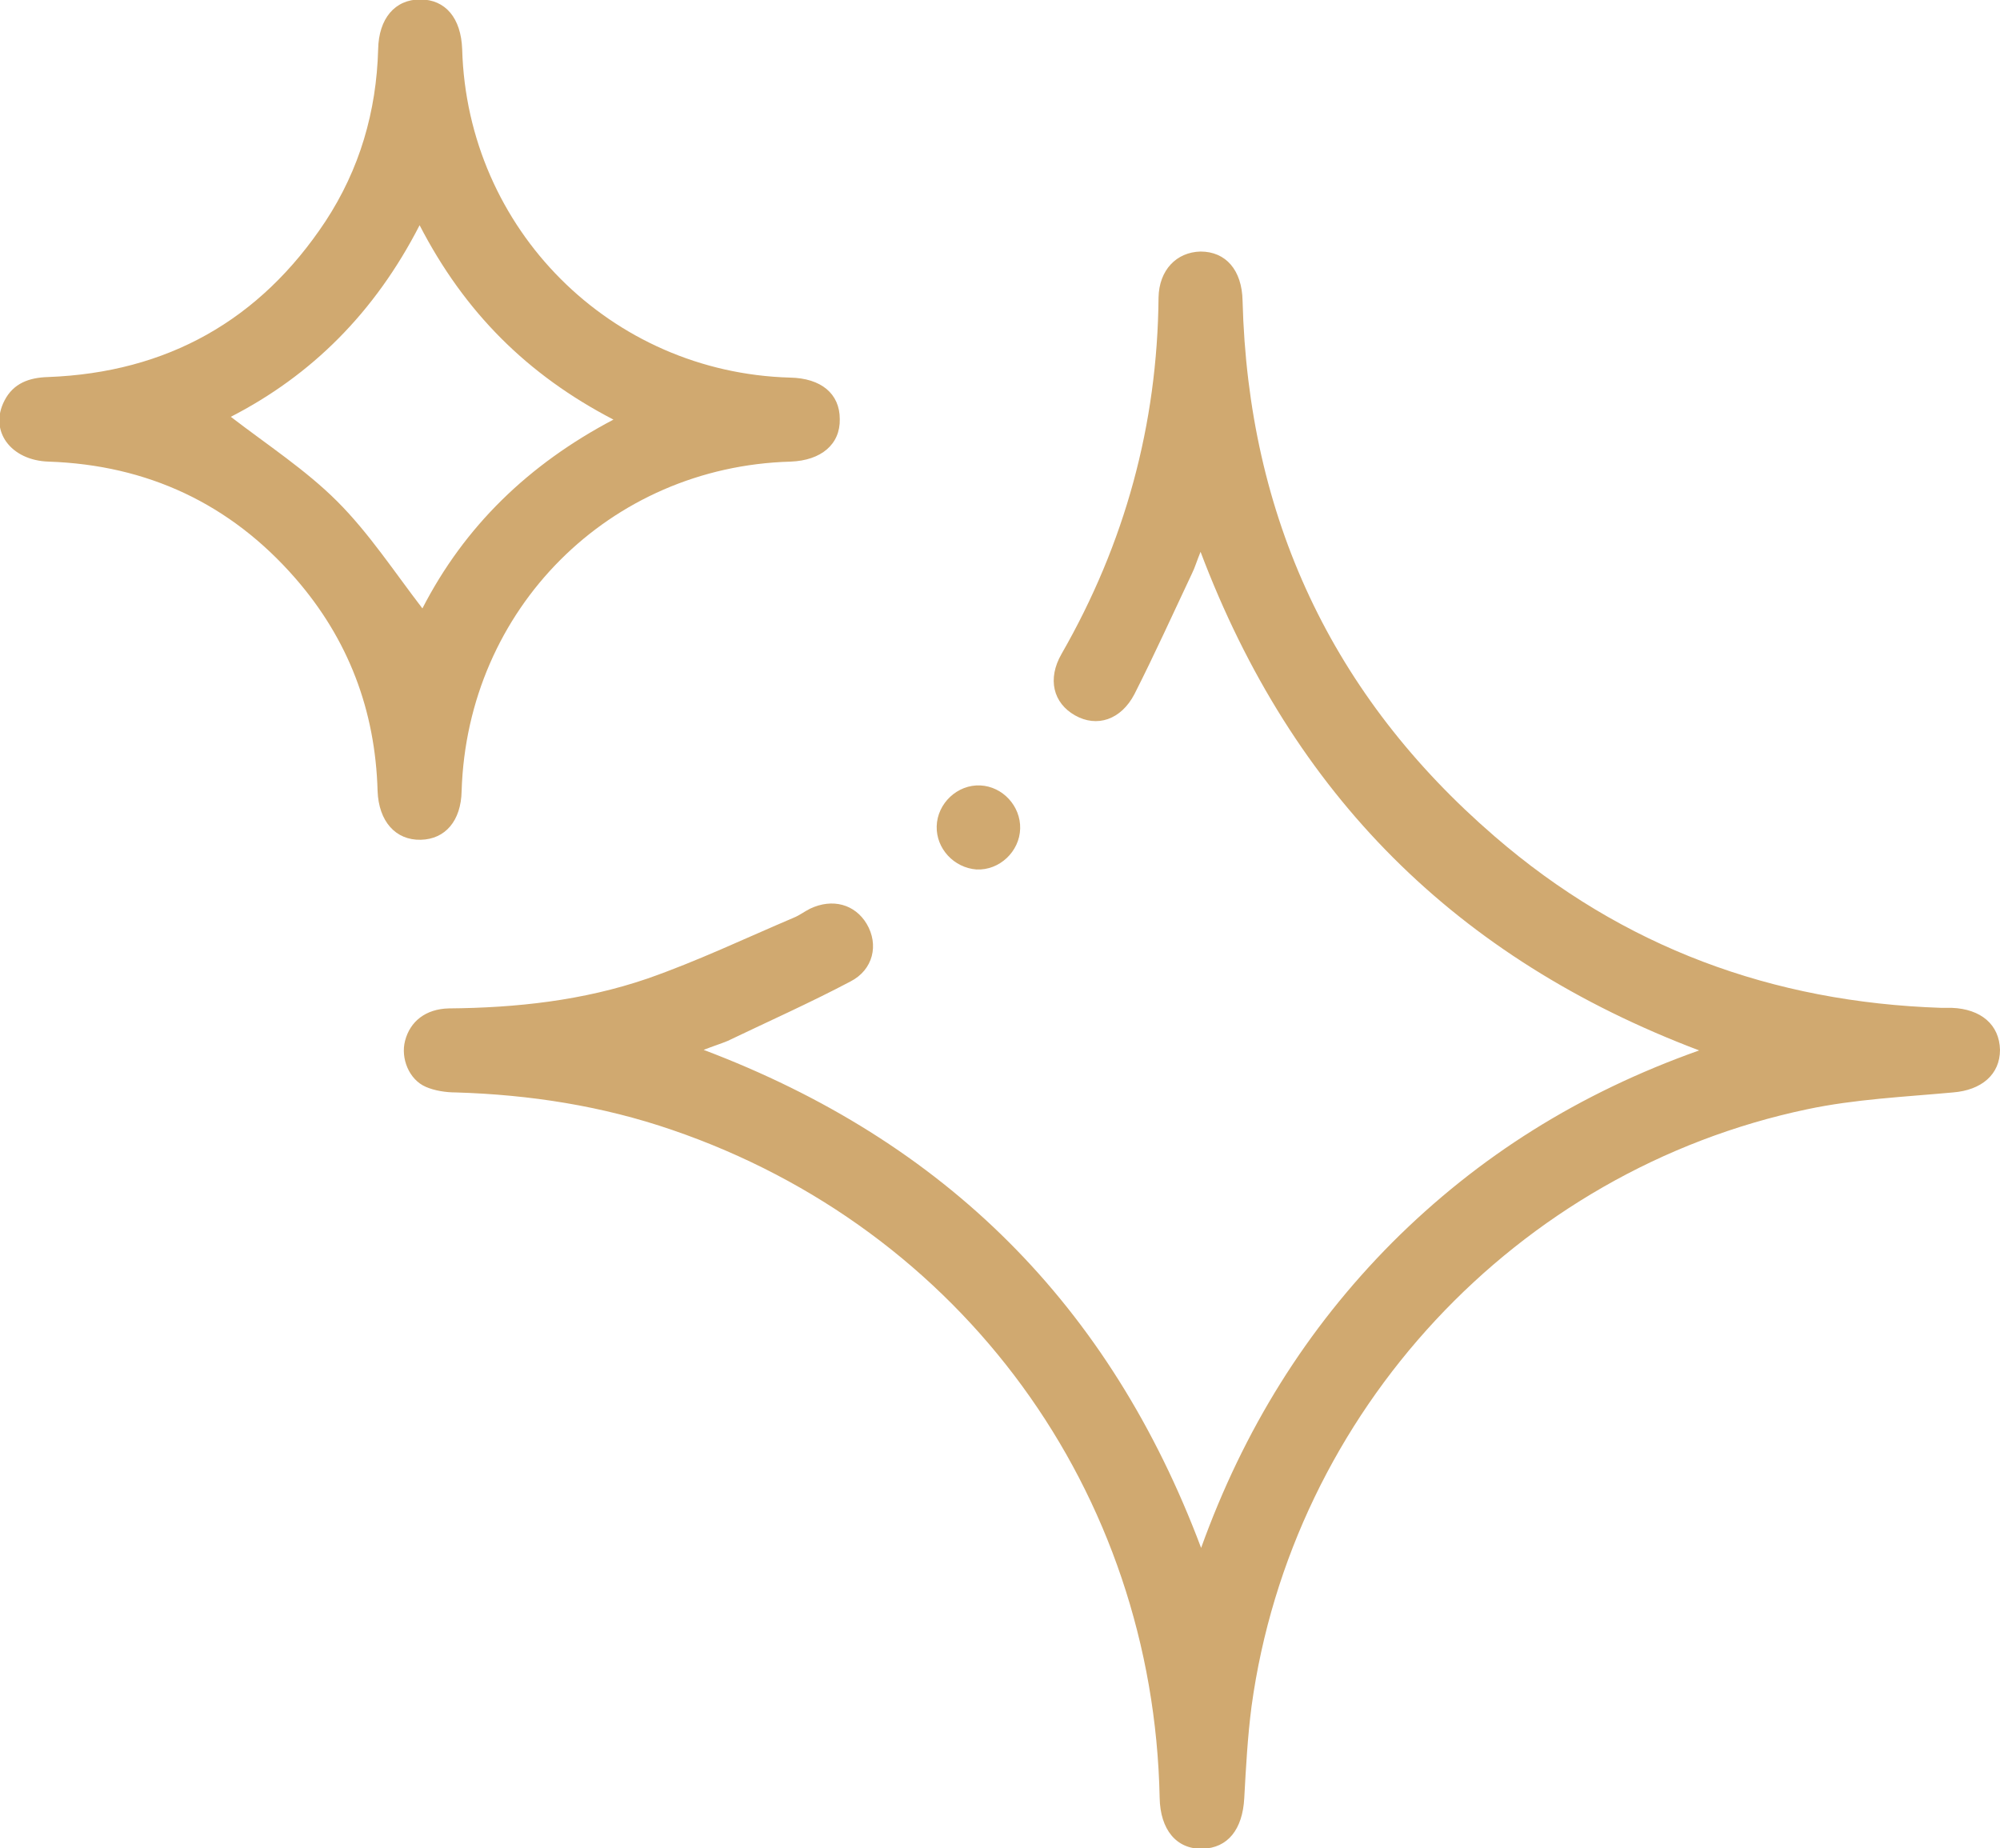 <?xml version="1.0" encoding="utf-8"?>
<!-- Generator: Adobe Illustrator 23.0.3, SVG Export Plug-In . SVG Version: 6.00 Build 0)  -->
<svg version="1.1" id="Layer_1" xmlns="http://www.w3.org/2000/svg" xmlns:xlink="http://www.w3.org/1999/xlink" x="0px" y="0px"
	 viewBox="0 0 357 329.9" style="enable-background:new 0 0 357 329.9;" xml:space="preserve">
<style type="text/css">
	.st0{fill:#D0A970;}
</style>
<g>
	<path class="st0" d="M75.1,149.9c-4.5,0.1-7.5-3.3-7.7-8.7c-0.4-14.4-5.2-27.1-14.7-38C41.1,89.9,26.3,83,8.7,82.4
		C1.9,82.2-2,76.9,0.8,71.5c1.6-3.1,4.4-4.1,7.8-4.2c21.2-0.8,37.8-10.1,49.5-27.8c6.1-9.3,9.1-19.6,9.4-30.7c0.1-5.5,3-8.9,7.5-8.9
		s7.3,3.3,7.5,8.9C83.4,40.9,109,66.5,141,67.4c5.6,0.1,8.9,2.9,8.9,7.4c0.1,4.5-3.3,7.4-8.8,7.6c-32.3,0.9-57.7,26.3-58.7,58.8
		C82.3,146.5,79.5,149.8,75.1,149.9z M74.9,40.2c-8,15.6-19.3,26.8-33.7,34.2c6.5,5,13.4,9.5,19,15.1c5.7,5.7,10.2,12.6,15.2,19.1
		c7.5-14.6,18.9-25.7,34.1-33.7C94.1,66.9,82.9,55.7,74.9,40.2z"/>
	<g>
		<path class="st0" d="M125.6,187.4c43.1,16.3,72.5,45.5,88.8,88.9c7.6-21.1,18.8-39.1,34.1-54.5c15.4-15.4,33.4-26.7,54.8-34.3
			c-43.3-16.4-72.6-45.6-89-89c-0.7,1.7-1,2.8-1.5,3.8c-3.4,7.2-6.7,14.5-10.3,21.6c-2.4,4.6-6.7,6-10.6,3.8c-3.9-2.2-5-6.5-2.4-11
			c11.3-19.7,17.1-40.9,17.3-63.6c0.1-4.9,3.2-8.1,7.5-8.2c4.5,0,7.4,3.3,7.5,8.8c1,38.5,15.9,70.5,45,95.6
			c22.9,19.8,49.6,29.6,79.7,30.6c0.6,0,1.2,0,1.9,0c5.2,0.2,8.5,3,8.6,7.5c0,4.4-3.3,7.2-8.4,7.6c-8.7,0.8-17.5,1.2-26,3
			c-51.9,10.9-92,54-99.2,106.6c-0.7,5.4-1,10.9-1.3,16.4s-2.9,8.9-7.5,9s-7.5-3.4-7.6-9.1c-1.1-54.7-35.3-101.5-87-119.2
			c-12.5-4.3-25.4-6.3-38.6-6.7c-1.8,0-3.8-0.3-5.4-1c-3-1.3-4.5-5.1-3.7-8.2c0.9-3.5,3.7-5.7,7.8-5.8c12.1-0.1,24-1.4,35.4-5.3
			c8.9-3.1,17.5-7.2,26.2-10.9c1-0.4,1.9-1.1,2.9-1.6c4-1.9,8-0.8,10.1,2.7c2.2,3.7,1.2,8.2-2.9,10.3c-7.2,3.8-14.6,7.1-21.9,10.6
			C128.7,186.3,127.4,186.7,125.6,187.4z"/>
		<path class="st0" d="M167.2,147.5c0.1-4.1,3.7-7.5,7.8-7.3c4,0.2,7.2,3.7,7.1,7.7c-0.1,4.1-3.7,7.5-7.8,7.3
			C170.3,154.9,167.1,151.5,167.2,147.5z"/>
	</g>
</g>
</svg>
